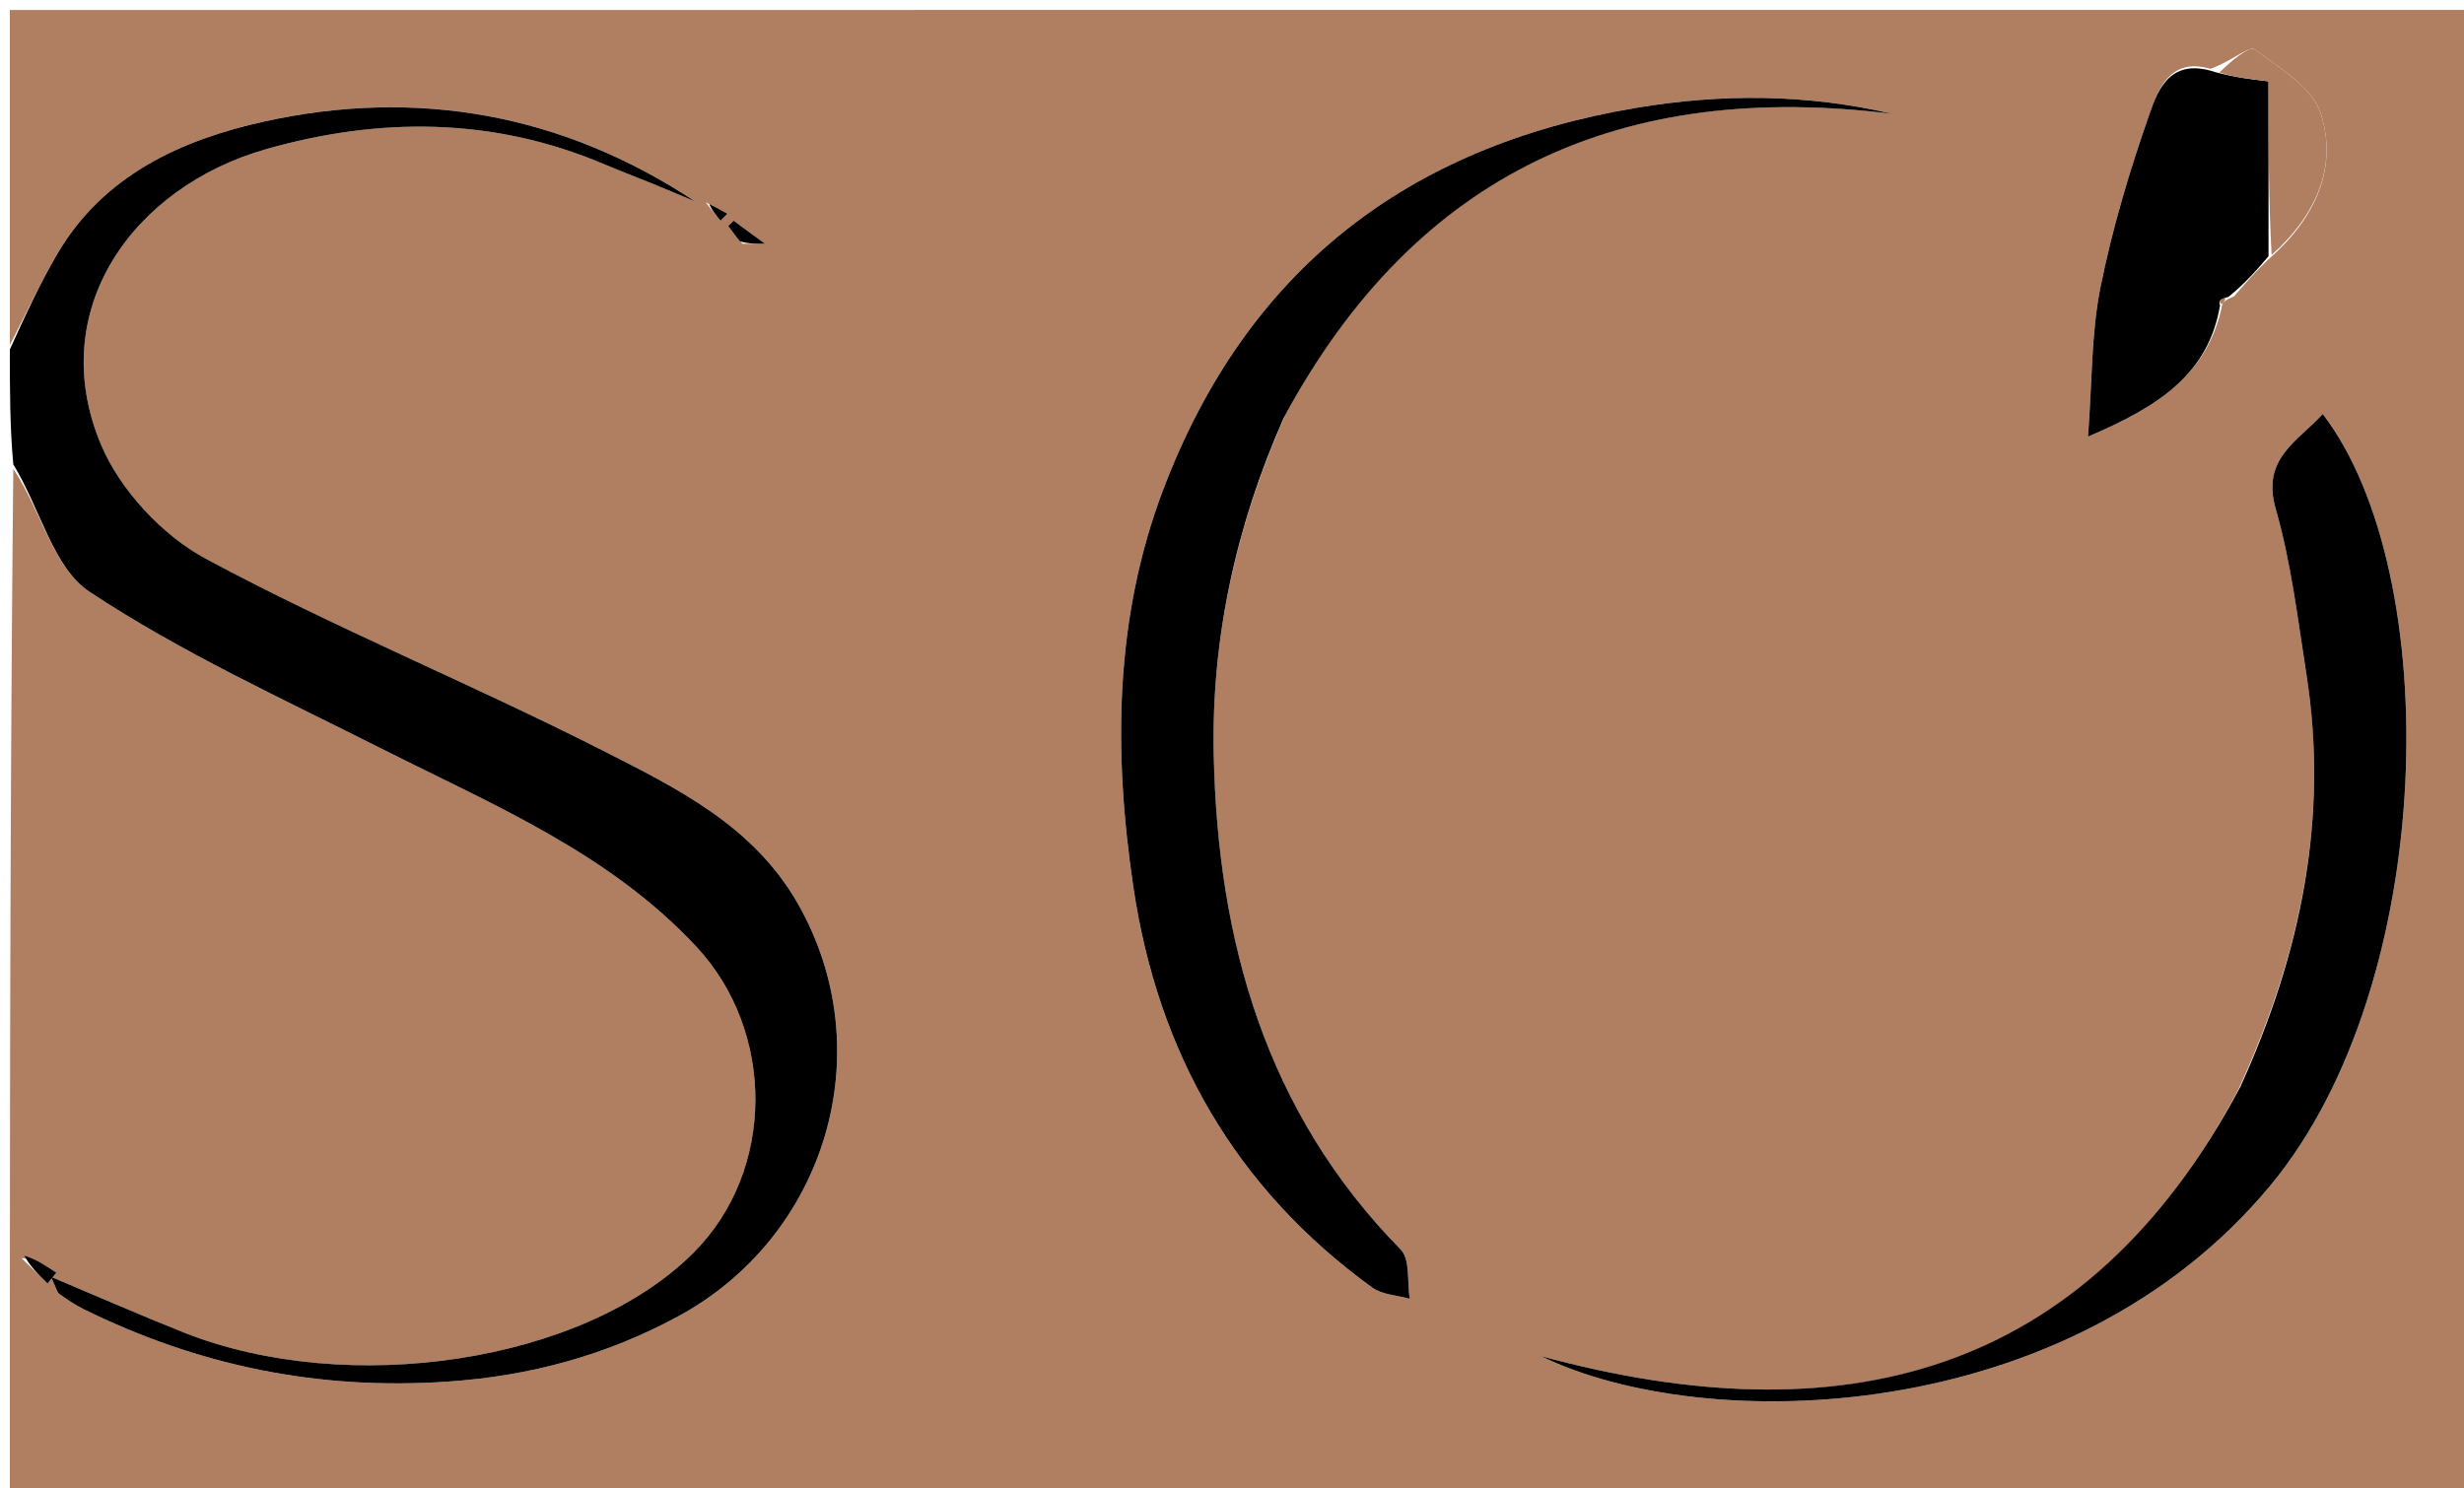 <svg xmlns:xlink="http://www.w3.org/1999/xlink" data-bbox="1 1.009 249.921 150.87" viewBox="0 0 250 151" xmlns="http://www.w3.org/2000/svg" data-type="color" width="250"  height="151" >
    <g fill="#FFFFFF">
        <path d="M1 35V1.014c83.28-.005 166.562-.005 249.921-.005v150.87H1c0-34.647 0-69.294.35-104.286 2.74 4.03 4.056 10.025 7.731 12.46 9.322 6.176 19.64 10.879 29.674 15.942 11.274 5.687 23 10.53 31.895 20.067 8.024 8.604 8.06 22.732-.303 31.08-11.191 11.171-35.044 14.694-51.713 8.07-4.309-1.712-8.556-3.581-13.456-5.641.538 1.152.598 1.563.832 1.731.795.569 1.614 1.125 2.488 1.556 11.643 5.737 23.777 8.238 36.9 7.345 8.448-.574 16.142-2.686 23.401-6.62 15.015-8.136 20.686-26.9 12.154-41.878-4.52-7.935-12.307-11.737-19.838-15.562C47.835 69.4 33.99 63.744 20.882 56.702c-4.416-2.373-8.71-6.988-10.64-11.592-5.695-13.588 3.189-26.122 16.774-29.98 11.49-3.262 23.009-3.245 34.232 1.514 1.651.7 3.33 1.333 4.99 2.01 1.434.586 2.86 1.193 4.289 1.79-13.455-8.912-28.26-11.525-43.712-8.114-8.335 1.84-16.301 5.41-20.992 13.423C4.07 28.75 2.6 31.913 1 35m229.79-9.255c4.194-3.882 6.4-8.843 4.683-14.207-.853-2.665-4.197-4.675-6.74-6.534-.506-.37-2.501 1.3-4.476 1.986-3.98-1.206-5.265 1.997-6.129 4.464-2.03 5.793-3.816 11.725-5.018 17.738-.934 4.668-.835 9.541-1.254 15.112 7.304-3.101 12.23-6.42 13.65-13.55.167-.154.323-.32 1.174-.687 1.162-1.355 2.325-2.711 4.11-4.322M130.44 42.068c13.262-24.721 34.246-33.915 61.556-30.514-8.682-2.024-17.273-2.065-25.981-.61-23.322 3.902-39.558 16.53-47.986 38.722-4.976 13.1-5.065 26.683-3.035 40.357 2.502 16.856 10.352 30.57 24.229 40.634 1.012.734 2.525.777 3.806 1.142-.273-1.695.07-3.997-.912-4.995-13.731-13.971-18.564-31.388-18.971-50.19-.253-11.657 2.176-23.078 7.293-34.546m96.65 68.528c-15.598 29.402-40.415 35.236-70.725 27.028 16.568 8.069 53.584 7.308 74.005-17.34 17-20.516 17.687-62.115 5.297-78.27-2.508 2.776-6.25 4.47-4.769 9.628 1.564 5.446 2.232 11.162 3.115 16.788 2.278 14.527-.536 28.286-6.924 42.166M2.183 127.674l2.642 2.571.894-1.095c-.986-.658-1.972-1.316-3.536-1.476M75.338 24.735h2.287L74.429 22.4l-.544.524c.317.44.634.878 1.453 1.811m-3.745-4.202 1.516 1.866.693-.713a43 43 0 0 0-2.209-1.153" fill="#B07E60" data-color="1"></path>
        <path d="M1 35.46c1.6-3.547 3.07-6.71 4.823-9.707 4.69-8.014 12.657-11.583 20.992-13.423 15.452-3.41 30.257-.798 43.712 8.114-1.43-.597-2.855-1.204-4.289-1.79-1.66-.677-3.339-1.31-4.99-2.01-11.223-4.76-22.742-4.776-34.232-1.514-13.585 3.858-22.469 16.392-16.773 29.98 1.93 4.604 6.223 9.219 10.64 11.592 13.107 7.042 26.953 12.697 40.232 19.441 7.53 3.825 15.319 7.627 19.838 15.562 8.532 14.978 2.86 33.742-12.154 41.879-7.259 3.933-14.953 6.045-23.4 6.62-13.124.892-25.258-1.61-36.9-7.346-.875-.43-1.694-.987-2.489-1.556-.234-.168-.294-.58-.832-1.731 4.9 2.06 9.147 3.93 13.456 5.642 16.669 6.623 40.522 3.1 51.713-8.071 8.363-8.348 8.327-22.476.303-31.08-8.895-9.536-20.62-14.38-31.895-20.067-10.034-5.063-20.352-9.766-29.674-15.942-3.675-2.435-4.992-8.43-7.732-12.928C1 43.307 1 39.615 1 35.46" fill="#000000" data-color="2"></path>
        <path d="M130.252 42.405c-4.93 11.13-7.359 22.552-7.106 34.208.407 18.803 5.24 36.22 18.971 50.19.982 1 .639 3.3.912 4.996-1.28-.365-2.794-.408-3.806-1.142-13.877-10.064-21.727-23.778-24.23-40.634-2.029-13.674-1.94-27.257 3.036-40.357 8.428-22.192 24.664-34.82 47.986-38.721 8.708-1.456 17.299-1.415 25.981.609-27.31-3.4-48.294 5.793-61.744 30.851" fill="#000000" data-color="2"></path>
        <path d="M227.307 110.284c6.169-13.568 8.983-27.327 6.705-41.854-.883-5.626-1.55-11.342-3.115-16.788-1.48-5.157 2.261-6.852 4.769-9.628 12.39 16.155 11.703 57.754-5.297 78.27-20.421 24.648-57.437 25.409-74.005 17.34 30.31 8.208 55.127 2.374 70.943-27.34" fill="#000000" data-color="2"></path>
        <path d="M225.25 30.977c-1.164 6.907-6.09 10.226-13.394 13.327.42-5.57.32-10.444 1.254-15.112 1.202-6.013 2.989-11.945 5.018-17.738.864-2.467 2.148-5.67 6.715-4.113 2.018.52 3.45.692 5.324.915V26c-1.162 1.356-2.325 2.712-4.068 4.132-.923.237-1.013.497-.85.845" fill="#000000" data-color="2"></path>
        <path d="M230.479 25.872c-.312-5.74-.312-11.608-.312-17.616-1.873-.223-3.306-.394-4.99-.894 1.055-1.058 3.05-2.727 3.555-2.358 2.544 1.859 5.888 3.87 6.74 6.534 1.718 5.364-.488 10.325-4.993 14.334" fill="#B07E60" data-color="1"></path>
        <path d="M2.472 127.425c1.275.409 2.261 1.067 3.247 1.725l-.894 1.095c-.88-.857-1.762-1.714-2.353-2.82" fill="#000000" data-color="2"></path>
        <path d="M75.087 24.488a26 26 0 0 1-1.202-1.564l.544-.524 3.196 2.335c-1.12 0-1.703 0-2.538-.247" fill="#000000" data-color="2"></path>
        <path d="M71.976 20.707c.864.442 1.345.71 1.826.979l-.693.713c-.505-.622-1.01-1.244-1.133-1.692" fill="#000000" data-color="2"></path>
        <path d="M225.378 30.865c-.292-.236-.202-.496.368-.637.083.207-.073.372-.368.637" fill="#B07E60" data-color="1"></path>
    </g>
</svg>